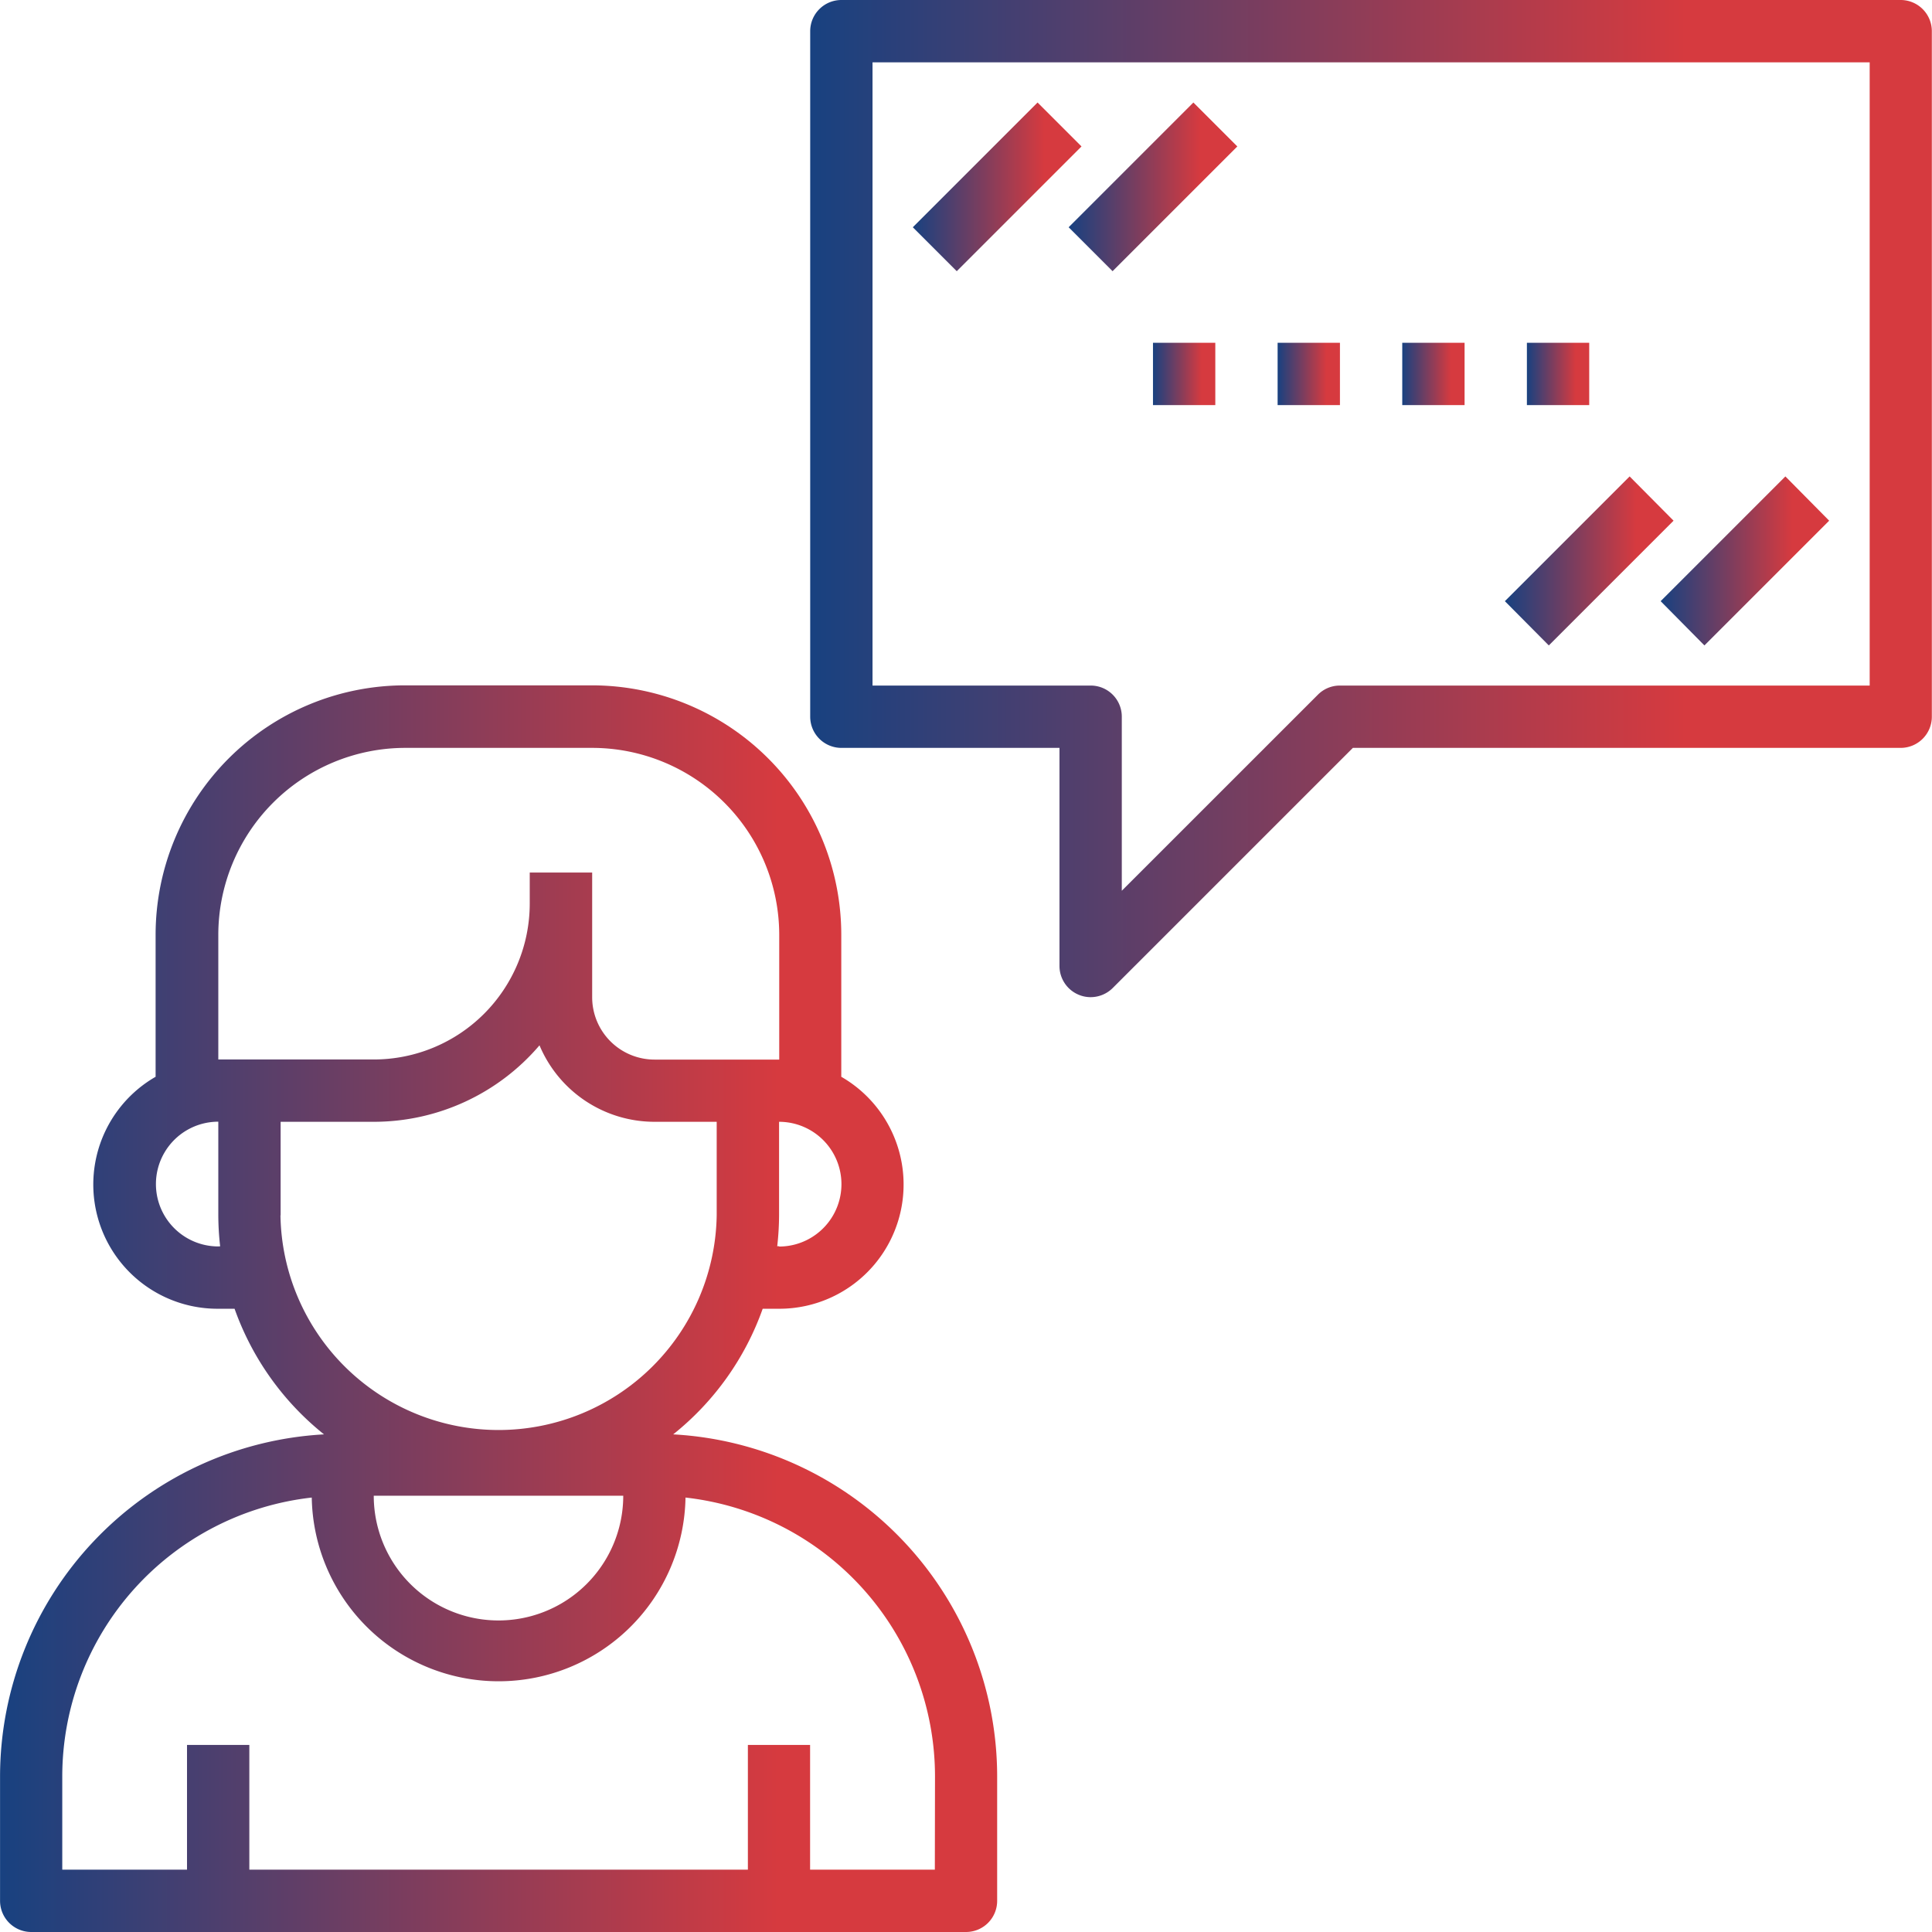 <?xml version="1.0" encoding="UTF-8"?> <svg xmlns="http://www.w3.org/2000/svg" xmlns:xlink="http://www.w3.org/1999/xlink" viewBox="0 0 356.21 356.21"> <defs> <style>.cls-1{fill:url(#New_Gradient_Swatch);}.cls-2{fill:url(#New_Gradient_Swatch-2);}.cls-3{fill:url(#New_Gradient_Swatch-3);}.cls-4{fill:url(#New_Gradient_Swatch-4);}.cls-5{fill:url(#New_Gradient_Swatch-5);}.cls-6{fill:url(#New_Gradient_Swatch-6);}.cls-7{fill:url(#New_Gradient_Swatch-7);}.cls-8{fill:url(#New_Gradient_Swatch-8);}.cls-9{fill:url(#New_Gradient_Swatch-9);}.cls-10{fill:url(#New_Gradient_Swatch-10);}</style> <linearGradient id="New_Gradient_Swatch" x1="1.75" y1="241.3" x2="185.6" y2="241.3" gradientUnits="userSpaceOnUse"> <stop offset="0" stop-color="#184180"></stop> <stop offset="0.78" stop-color="#d63a3f"></stop> </linearGradient> <linearGradient id="New_Gradient_Swatch-2" x1="151.13" y1="91.92" x2="357.96" y2="91.92" xlink:href="#New_Gradient_Swatch"></linearGradient> <linearGradient id="New_Gradient_Swatch-3" x1="170.05" y1="34.47" x2="201.15" y2="34.47" xlink:href="#New_Gradient_Swatch"></linearGradient> <linearGradient id="New_Gradient_Swatch-4" x1="198.78" y1="34.47" x2="229.88" y2="34.47" xlink:href="#New_Gradient_Swatch"></linearGradient> <linearGradient id="New_Gradient_Swatch-5" x1="279.21" y1="103.41" x2="310.31" y2="103.41" xlink:href="#New_Gradient_Swatch"></linearGradient> <linearGradient id="New_Gradient_Swatch-6" x1="307.93" y1="103.41" x2="339.04" y2="103.41" xlink:href="#New_Gradient_Swatch"></linearGradient> <linearGradient id="New_Gradient_Swatch-7" x1="214.33" y1="68.94" x2="225.82" y2="68.94" xlink:href="#New_Gradient_Swatch"></linearGradient> <linearGradient id="New_Gradient_Swatch-8" x1="237.31" y1="68.94" x2="248.8" y2="68.94" xlink:href="#New_Gradient_Swatch"></linearGradient> <linearGradient id="New_Gradient_Swatch-9" x1="260.29" y1="68.94" x2="271.78" y2="68.94" xlink:href="#New_Gradient_Swatch"></linearGradient> <linearGradient id="New_Gradient_Swatch-10" x1="283.27" y1="68.94" x2="294.76" y2="68.94" xlink:href="#New_Gradient_Swatch"></linearGradient> </defs> <title>764 [Converted]2</title> <g id="Layer_3" data-name="Layer 3"> <path class="cls-1" d="M125.87,264.46a51.8,51.8,0,0,0,16.5-23.16h3a22.91,22.91,0,0,0,11.49-42.77V172.36a46,46,0,0,0-46-46H76.44a46,46,0,0,0-46,46v26.17A22.91,22.91,0,0,0,42,241.3h3a51.86,51.86,0,0,0,16.49,23.16,63.22,63.22,0,0,0-59.73,63v23a5.75,5.75,0,0,0,5.75,5.75H179.86a5.74,5.74,0,0,0,5.74-5.75v-23A63.21,63.21,0,0,0,125.87,264.46Zm-9.21,11.31a23,23,0,1,1-46,0Zm28.73-46h-.34a51.88,51.88,0,0,0,.34-5.74V206.83a11.49,11.49,0,1,1,0,23ZM42,172.36a34.5,34.5,0,0,1,34.47-34.47h34.47a34.51,34.51,0,0,1,34.48,34.47v23h-23a11.5,11.5,0,0,1-11.49-11.49v-23H99.42v5.74A28.76,28.76,0,0,1,70.7,195.34H42Zm0,57.45a11.49,11.49,0,0,1,0-23v17.24a51.88,51.88,0,0,0,.34,5.74Zm11.49-5.74V206.83H70.7a40.15,40.15,0,0,0,30.52-14.1,23,23,0,0,0,21.18,14.1h11.49v17.24a40.22,40.22,0,0,1-80.43,0ZM174.11,344.72h-23v-23H139.64v23H47.72v-23H36.23v23h-23V327.48a51.77,51.77,0,0,1,46-51.37,34.46,34.46,0,0,0,68.91,0,51.76,51.76,0,0,1,46,51.37Z" transform="translate(-1.75)"></path> <path class="cls-2" d="M352.21,0H156.88a5.75,5.75,0,0,0-5.75,5.75V132.14a5.75,5.75,0,0,0,5.75,5.75h40.21V178.1a5.75,5.75,0,0,0,3.55,5.31,5.65,5.65,0,0,0,2.2.44,5.78,5.78,0,0,0,4.06-1.68l44.28-44.28h101a5.75,5.75,0,0,0,5.75-5.75V5.75A5.75,5.75,0,0,0,352.21,0Zm-5.74,126.4H248.8a5.7,5.7,0,0,0-4.06,1.68l-36.16,36.15V132.14a5.73,5.73,0,0,0-5.74-5.74H162.62V11.49H346.47Z" transform="translate(-1.75)"></path> <path class="cls-3" d="M170.05,41.9l23-23L201.15,27l-23,23Z" transform="translate(-1.75)"></path> <path class="cls-4" d="M198.78,41.9l23-23L229.88,27l-23,23Z" transform="translate(-1.75)"></path> <path class="cls-5" d="M279.21,110.84l23-23L310.31,96l-23,23Z" transform="translate(-1.75)"></path> <path class="cls-6" d="M307.93,110.84l23-23L339,96l-23,23Z" transform="translate(-1.75)"></path> <path class="cls-7" d="M214.33,63.2h11.49V74.69H214.33Z" transform="translate(-1.75)"></path> <path class="cls-8" d="M237.31,63.2H248.8V74.69H237.31Z" transform="translate(-1.75)"></path> <path class="cls-9" d="M260.29,63.2h11.49V74.69H260.29Z" transform="translate(-1.75)"></path> <path class="cls-10" d="M283.27,63.2h11.49V74.69H283.27Z" transform="translate(-1.75)"></path> </g> </svg> 